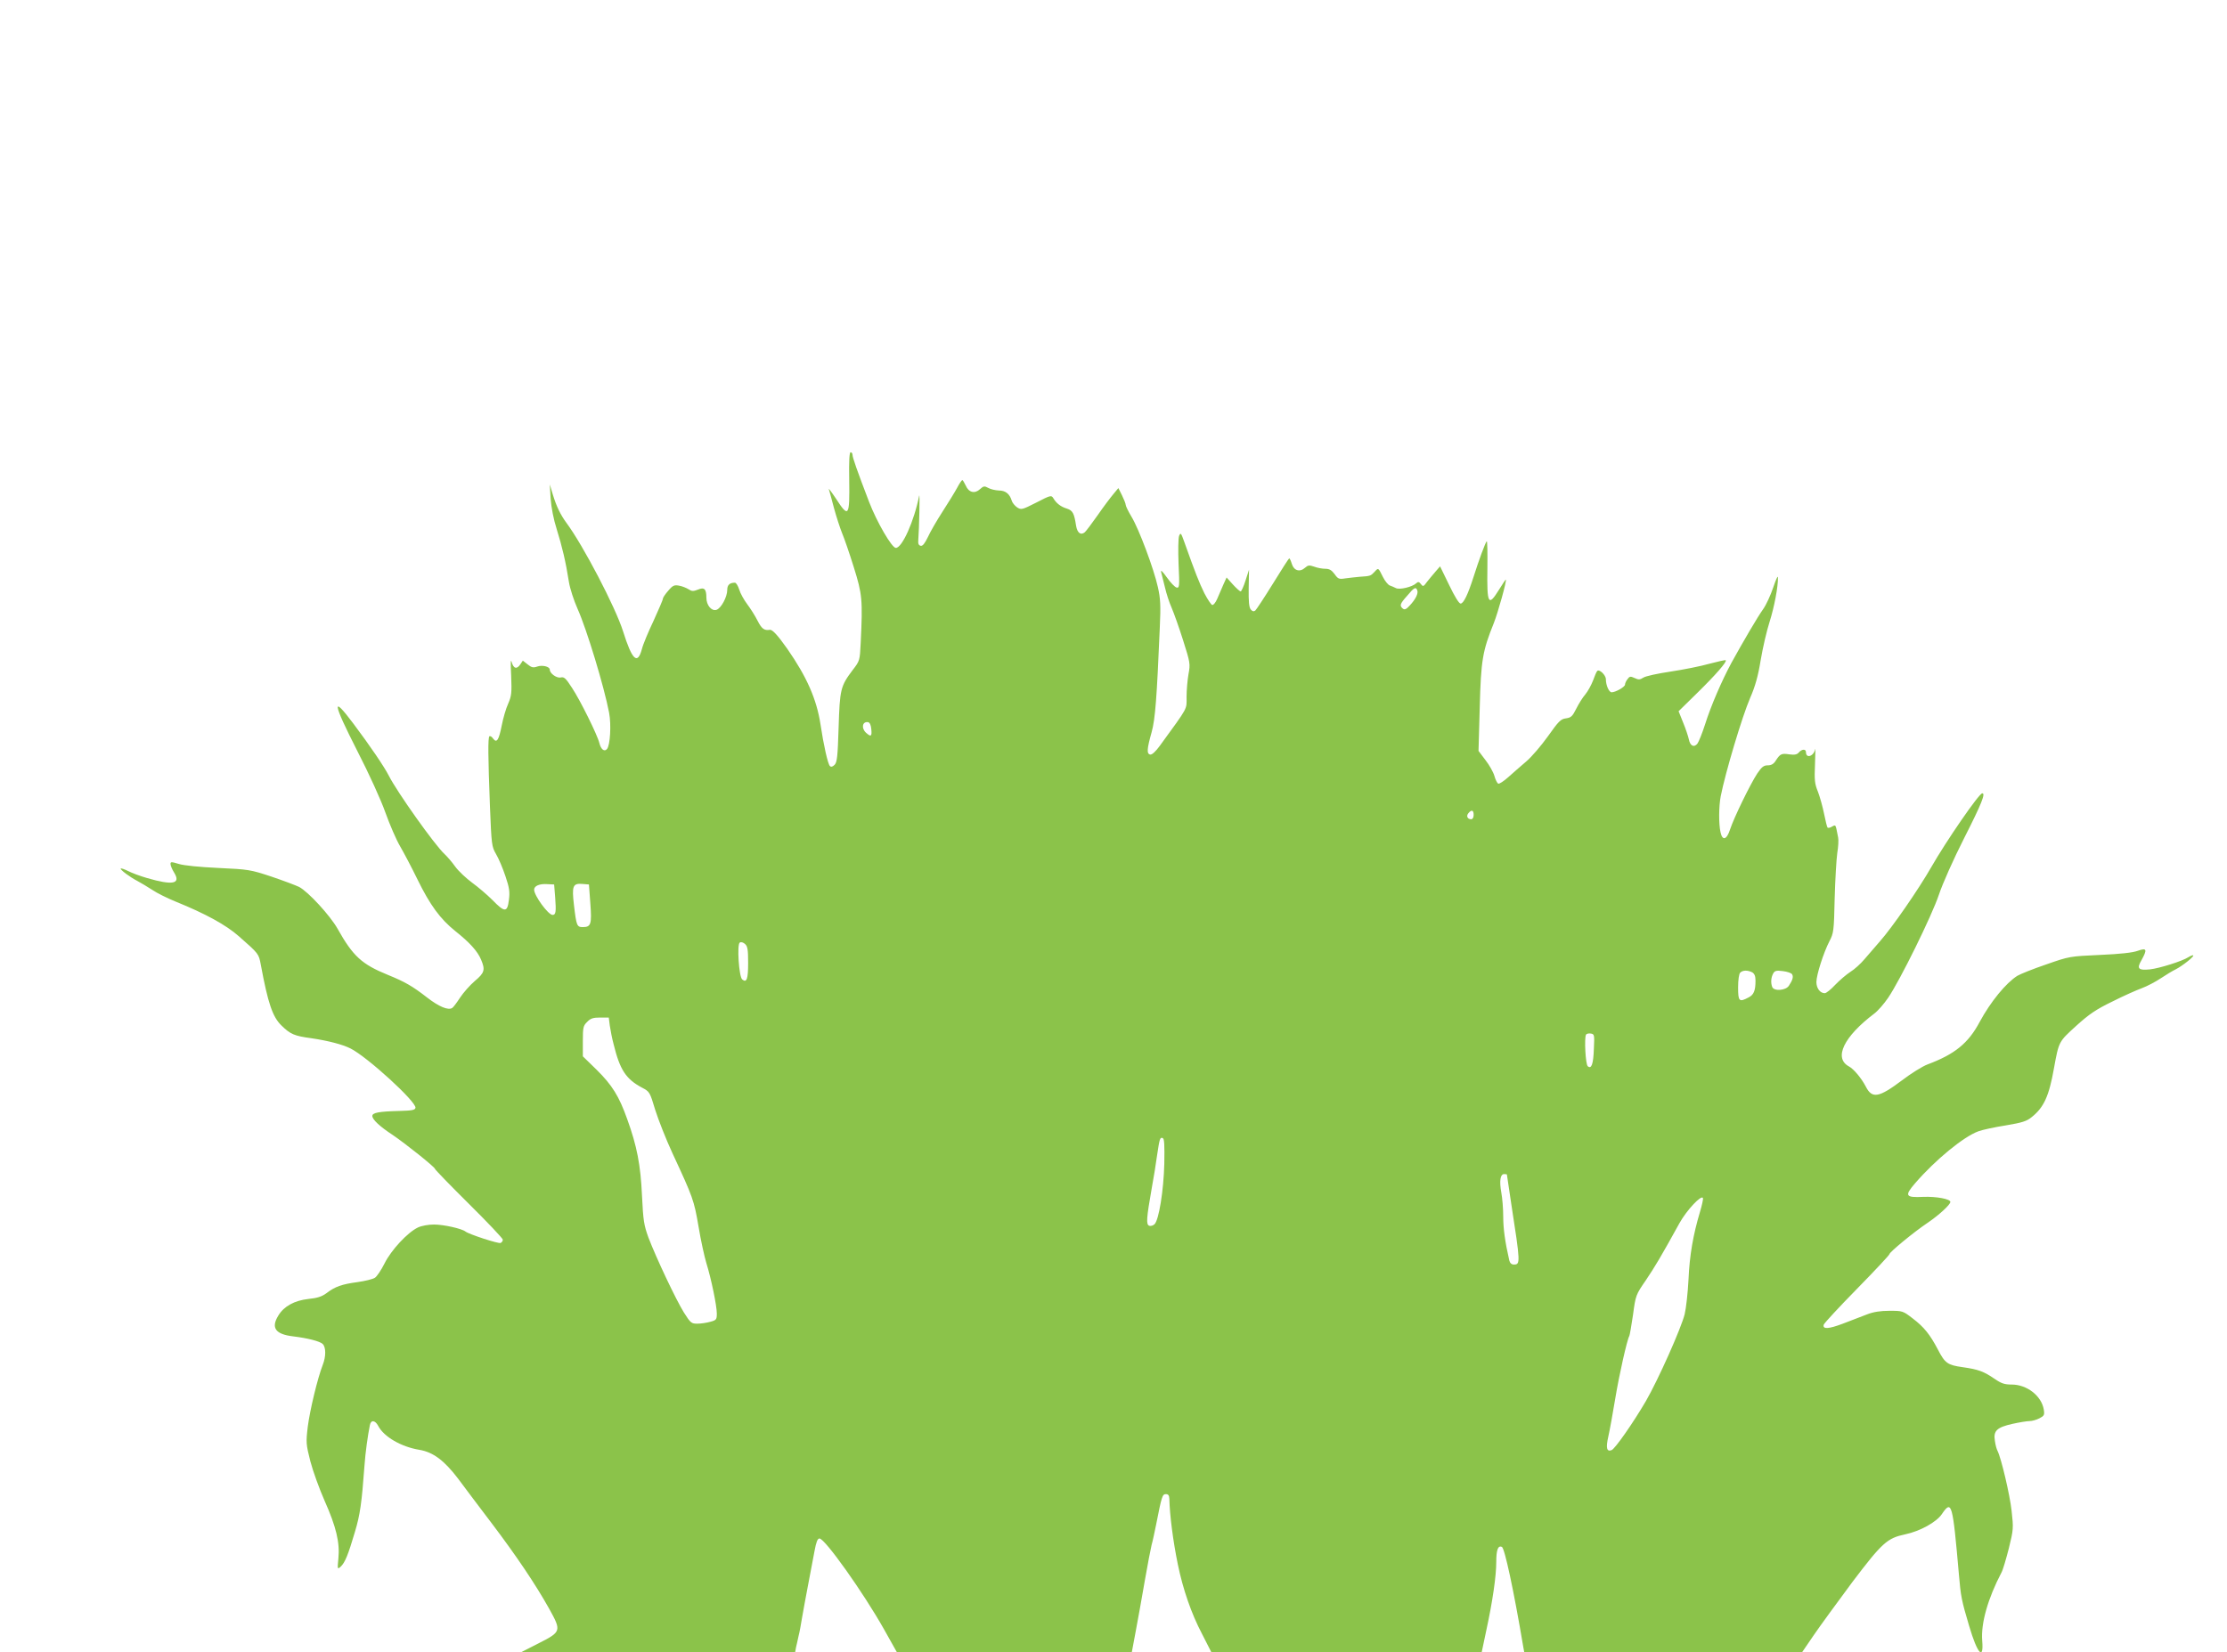 <?xml version="1.0" standalone="no"?>
<!DOCTYPE svg PUBLIC "-//W3C//DTD SVG 20010904//EN"
 "http://www.w3.org/TR/2001/REC-SVG-20010904/DTD/svg10.dtd">
<svg version="1.0" xmlns="http://www.w3.org/2000/svg"
 width="1280pt" height="950pt" viewBox="0 0 1280 950"
 preserveAspectRatio="xMidYMid meet">
<g transform="translate(0,950) scale(0.1,-0.1)"
fill="#8bc34a" stroke="none">
<path d="M4881 6742 c3 -212 -3 -222 -76 -109 -26 39 -45 64 -41 54 3 -10 17
-59 30 -110 14 -51 35 -115 46 -142 12 -28 42 -115 67 -195 49 -157 52 -186
40 -436 -5 -101 -5 -103 -46 -156 -70 -93 -74 -110 -81 -331 -5 -166 -9 -200
-23 -214 -11 -11 -20 -14 -27 -7 -12 12 -36 119 -54 239 -22 145 -79 274 -191
435 -55 78 -86 112 -101 109 -31 -5 -46 6 -69 51 -14 28 -41 71 -60 96 -19 25
-40 63 -46 84 -7 22 -18 40 -25 40 -30 0 -44 -13 -44 -41 0 -41 -35 -106 -62
-115 -28 -9 -58 26 -58 70 0 50 -12 62 -49 46 -26 -10 -35 -10 -53 2 -13 8
-37 18 -55 21 -27 5 -36 2 -62 -29 -17 -19 -31 -40 -31 -46 0 -7 -25 -64 -54
-128 -30 -63 -61 -137 -67 -163 -25 -91 -56 -62 -108 104 -44 139 -230 495
-326 624 -33 45 -57 94 -77 160 l-18 60 5 -83 c4 -52 17 -119 35 -175 30 -96
52 -187 70 -303 6 -38 29 -108 50 -155 52 -116 152 -445 181 -597 13 -69 6
-186 -12 -208 -15 -18 -35 -3 -44 34 -11 46 -111 248 -157 317 -36 56 -46 65
-65 60 -23 -5 -63 23 -63 45 0 18 -43 28 -72 18 -22 -8 -33 -6 -55 12 l-28 22
-14 -21 c-20 -30 -39 -26 -50 12 -6 22 -7 -3 -3 -78 4 -99 2 -116 -17 -160
-13 -28 -29 -84 -37 -125 -17 -86 -29 -104 -50 -76 -7 11 -17 16 -21 13 -9 -9
-8 -115 3 -402 9 -222 10 -232 35 -275 15 -25 39 -82 54 -127 23 -68 26 -91
20 -137 -9 -73 -24 -73 -95 0 -30 30 -83 75 -116 99 -34 25 -78 66 -97 92 -19
27 -47 59 -62 73 -55 50 -273 357 -320 450 -27 53 -108 172 -204 300 -126 168
-120 123 23 -158 66 -128 136 -282 161 -353 25 -70 63 -158 85 -195 22 -38 67
-123 99 -189 73 -149 131 -228 218 -298 83 -66 128 -116 148 -164 25 -59 20
-76 -36 -123 -28 -24 -66 -67 -85 -96 -19 -29 -39 -56 -45 -59 -23 -15 -77 8
-144 60 -85 66 -127 90 -225 130 -150 61 -201 107 -290 266 -43 76 -169 213
-221 240 -21 10 -93 37 -161 60 -118 39 -130 41 -303 49 -107 5 -199 14 -227
23 -43 13 -48 13 -48 0 0 -9 9 -31 21 -50 40 -65 -8 -74 -156 -31 -38 11 -87
29 -108 40 -22 11 -41 17 -43 15 -6 -6 53 -50 96 -72 19 -10 57 -33 85 -51 28
-19 89 -49 136 -68 170 -69 287 -133 361 -198 116 -102 115 -101 127 -164 41
-222 68 -301 119 -350 51 -50 74 -60 172 -73 95 -14 180 -36 225 -59 97 -49
379 -307 373 -341 -3 -13 -19 -16 -93 -18 -117 -3 -155 -10 -155 -29 0 -20 42
-60 117 -109 75 -51 243 -185 243 -195 0 -4 88 -95 195 -201 107 -106 195
-199 195 -206 0 -8 -6 -16 -13 -19 -13 -5 -182 50 -202 66 -22 17 -126 40
-180 40 -33 0 -72 -7 -93 -17 -59 -28 -154 -130 -192 -207 -19 -38 -44 -75
-55 -82 -12 -8 -57 -19 -100 -25 -90 -12 -130 -26 -179 -64 -26 -19 -52 -28
-104 -33 -80 -9 -140 -42 -172 -95 -44 -71 -17 -108 85 -120 83 -10 154 -28
170 -44 19 -19 19 -72 0 -120 -30 -77 -74 -261 -86 -355 -11 -92 -10 -101 15
-200 15 -57 52 -159 82 -227 66 -148 88 -240 79 -330 -6 -63 -6 -65 13 -48 25
23 43 68 82 200 30 100 39 166 55 382 5 73 19 174 31 232 6 31 30 29 48 -5 32
-62 132 -120 235 -137 80 -13 144 -61 224 -166 39 -53 126 -168 192 -255 143
-189 252 -351 331 -492 72 -130 71 -133 -63 -201 l-98 -50 787 0 788 -1 5 28
c4 15 10 45 15 67 6 22 14 69 20 105 6 36 22 121 35 190 13 69 30 157 37 195
9 49 17 70 28 70 31 0 251 -309 371 -522 l74 -132 675 -1 675 0 23 123 c13 67
36 198 52 290 16 92 34 185 39 205 6 20 17 73 26 117 32 163 36 175 56 175 14
0 19 -7 20 -27 2 -92 21 -242 49 -378 29 -141 77 -281 138 -397 l55 -108 776
0 777 0 27 128 c36 166 57 311 57 392 0 70 10 96 32 87 16 -6 68 -248 123
-574 l6 -33 798 0 798 0 67 98 c36 53 137 191 223 307 172 227 200 252 304
274 85 18 179 70 210 116 57 84 62 65 98 -346 11 -128 15 -149 59 -297 47
-160 85 -202 75 -84 -8 100 33 243 111 392 8 14 26 76 42 138 27 109 27 117
16 216 -10 92 -60 304 -81 345 -5 9 -12 34 -15 57 -10 58 11 78 101 98 40 9
84 16 98 16 14 0 40 7 57 16 27 14 30 19 25 50 -13 79 -97 144 -184 144 -41 0
-60 6 -99 33 -63 43 -93 54 -184 67 -86 12 -101 23 -141 100 -46 88 -81 131
-144 179 -58 45 -60 45 -135 45 -51 0 -92 -6 -130 -21 -30 -11 -92 -35 -138
-53 -82 -31 -117 -33 -110 -6 2 8 87 100 191 206 103 105 187 195 187 200 0
11 139 126 218 179 65 44 132 105 132 121 0 17 -82 32 -156 29 -103 -5 -109 6
-46 79 117 135 278 267 363 298 24 9 95 24 158 34 95 16 120 24 149 48 69 55
99 120 127 278 29 158 27 154 128 246 75 68 115 95 208 140 63 32 140 66 170
77 30 11 79 37 109 57 30 20 68 43 85 51 39 20 107 74 101 80 -2 3 -15 -2 -28
-10 -35 -23 -167 -64 -220 -70 -68 -7 -78 4 -50 52 35 63 31 73 -20 55 -29
-11 -102 -19 -218 -24 -174 -8 -176 -8 -310 -55 -74 -25 -148 -55 -165 -65
-65 -41 -154 -149 -217 -266 -65 -122 -143 -185 -298 -243 -30 -11 -97 -53
-148 -92 -133 -100 -172 -107 -208 -36 -25 48 -69 101 -97 116 -89 48 -30 171
146 304 20 15 56 56 79 90 69 101 252 473 292 593 21 63 83 203 146 327 100
197 124 258 103 256 -19 -1 -208 -276 -292 -423 -75 -131 -226 -349 -296 -428
-27 -31 -67 -77 -89 -103 -21 -25 -57 -58 -80 -72 -22 -14 -62 -48 -87 -74
-25 -27 -52 -49 -61 -49 -27 0 -48 29 -48 64 0 41 41 169 75 235 24 46 26 58
30 245 3 109 10 227 15 262 6 35 8 75 5 89 -3 14 -7 36 -10 50 -5 22 -8 23
-25 13 -10 -7 -22 -9 -26 -6 -3 4 -12 40 -20 80 -8 40 -24 97 -35 126 -19 46
-21 67 -17 160 2 59 3 97 1 85 -8 -41 -53 -56 -53 -17 0 19 -24 18 -41 -2 -10
-12 -24 -15 -54 -11 -46 7 -53 3 -78 -35 -12 -20 -26 -28 -46 -28 -24 0 -35
-9 -61 -47 -41 -63 -134 -254 -156 -321 -19 -60 -44 -68 -55 -17 -11 48 -10
150 1 207 27 137 123 458 169 565 29 66 46 126 61 219 12 71 35 170 51 219 27
86 49 201 48 255 0 14 -12 -12 -27 -57 -15 -45 -41 -101 -58 -125 -33 -46
-114 -185 -182 -308 -56 -104 -118 -247 -152 -355 -16 -50 -36 -99 -43 -109
-19 -26 -43 -15 -50 23 -4 18 -18 61 -33 97 l-26 65 109 107 c105 103 170 178
162 186 -2 3 -44 -7 -94 -20 -49 -14 -150 -34 -223 -45 -74 -11 -144 -26 -157
-35 -19 -12 -27 -13 -50 -2 -24 11 -29 10 -41 -7 -8 -10 -14 -24 -14 -31 0
-13 -54 -44 -77 -44 -15 0 -33 40 -33 75 0 24 -39 61 -50 47 -4 -4 -15 -29
-24 -55 -10 -26 -30 -62 -44 -79 -15 -17 -38 -54 -52 -82 -22 -44 -30 -52 -60
-56 -30 -4 -42 -17 -103 -103 -38 -53 -94 -119 -125 -145 -31 -26 -77 -67
-103 -90 -27 -24 -53 -41 -58 -37 -6 3 -16 23 -22 45 -6 21 -29 62 -51 90
l-40 53 7 251 c7 270 16 323 81 484 24 61 75 243 69 250 -1 1 -19 -25 -39 -58
-62 -100 -70 -85 -67 124 1 89 0 158 -4 154 -8 -8 -45 -108 -76 -206 -32 -100
-57 -152 -74 -152 -9 0 -34 40 -66 107 l-52 107 -26 -30 c-14 -16 -36 -43 -49
-59 -20 -28 -23 -29 -35 -13 -11 14 -16 15 -28 4 -23 -21 -96 -38 -116 -27
-10 5 -26 12 -35 15 -9 3 -27 24 -39 48 -28 56 -26 55 -49 30 -22 -23 -23 -24
-85 -28 -22 -2 -59 -6 -81 -9 -38 -6 -43 -4 -63 24 -17 23 -30 31 -53 31 -18
0 -46 5 -64 12 -29 10 -36 9 -53 -6 -30 -27 -64 -17 -76 22 -5 17 -12 32 -15
32 -3 -1 -45 -66 -94 -146 -49 -79 -95 -149 -101 -154 -9 -7 -17 -5 -26 6 -10
12 -13 46 -12 123 l2 106 -20 -62 c-11 -35 -24 -63 -28 -63 -5 0 -25 18 -45
40 l-36 40 -19 -42 c-10 -24 -26 -60 -35 -81 -9 -21 -22 -37 -29 -35 -6 2 -27
33 -45 68 -29 59 -51 114 -115 294 -19 53 -21 56 -30 35 -5 -14 -6 -85 -3
-162 6 -128 5 -138 -11 -135 -10 2 -35 28 -56 58 -26 36 -37 47 -33 30 4 -14
13 -53 22 -88 8 -35 25 -87 38 -116 13 -30 43 -114 66 -187 41 -129 42 -136
31 -195 -6 -34 -11 -92 -11 -130 0 -76 13 -52 -154 -282 -24 -33 -45 -52 -55
-50 -21 4 -19 32 8 128 21 75 30 198 47 600 6 129 4 169 -11 235 -23 104 -109
335 -152 405 -18 30 -33 61 -33 68 0 7 -10 31 -21 54 l-21 42 -29 -35 c-16
-19 -57 -73 -90 -121 -33 -47 -67 -92 -74 -98 -23 -19 -43 -4 -50 37 -11 72
-19 88 -53 99 -36 11 -61 31 -78 60 -11 18 -16 17 -97 -25 -83 -42 -87 -43
-111 -28 -13 9 -28 27 -31 39 -12 39 -36 58 -74 58 -20 1 -47 7 -61 15 -22 12
-27 11 -47 -7 -30 -28 -65 -20 -82 20 -8 17 -17 32 -20 32 -3 0 -17 -20 -30
-45 -13 -24 -51 -86 -84 -137 -33 -51 -71 -117 -84 -146 -18 -37 -30 -52 -41
-50 -12 3 -16 12 -14 33 5 65 10 278 5 255 -29 -147 -98 -300 -134 -300 -23 0
-109 148 -154 265 -70 183 -95 255 -95 270 0 8 -5 15 -11 15 -7 0 -10 -50 -8
-158z m3265 -636 c7 -18 -10 -52 -44 -88 -19 -21 -29 -25 -39 -17 -20 17 -17
27 25 74 40 48 50 53 58 31z m-3138 -799 c4 -41 -2 -45 -30 -20 -29 26 -22 67
12 61 9 -2 16 -16 18 -41z m3462 -492 c0 -15 -6 -25 -14 -25 -22 0 -30 19 -16
35 18 22 30 18 30 -10z m-5279 -475 c6 -81 4 -100 -15 -100 -25 0 -106 111
-106 145 0 22 31 35 75 32 l40 -2 6 -75z m202 -33 c9 -120 4 -137 -43 -137
-34 0 -37 7 -51 126 -13 111 -7 127 50 122 l36 -3 8 -108z m907 -343 c0 -93
-8 -116 -34 -95 -19 16 -31 202 -14 212 7 5 20 1 30 -8 15 -13 18 -33 18 -109z
m5771 -54 c13 -8 19 -21 19 -48 0 -58 -10 -82 -41 -97 -53 -28 -59 -22 -59 58
0 43 5 78 12 85 15 15 43 15 69 2z m229 -11 c9 -14 4 -33 -18 -66 -18 -28 -86
-33 -96 -7 -9 24 -7 53 5 76 9 17 18 20 56 15 25 -3 49 -11 53 -18z m-6795
-296 c4 -27 13 -74 22 -107 36 -147 71 -200 163 -249 44 -23 45 -25 76 -128
18 -57 62 -169 99 -249 118 -254 124 -270 150 -422 13 -79 34 -174 45 -210 28
-90 60 -245 60 -290 0 -34 -3 -38 -37 -47 -21 -6 -54 -11 -75 -11 -34 0 -39 4
-77 64 -46 74 -158 311 -204 431 -26 72 -30 97 -37 240 -8 178 -29 286 -85
441 -47 132 -86 195 -177 285 l-78 76 0 87 c0 79 2 89 25 111 19 20 34 25 74
25 l50 0 6 -47z m5656 -133 c-3 -88 -14 -118 -35 -100 -13 10 -21 164 -10 182
3 5 16 8 27 6 21 -3 22 -7 18 -88z m-2469 -661 c-4 -154 -31 -322 -56 -347 -8
-8 -22 -12 -31 -9 -18 8 -16 41 15 217 11 58 24 141 30 185 15 100 17 108 33
102 9 -3 11 -39 9 -148z m1969 -61 c0 -2 11 -77 25 -168 53 -342 53 -350 15
-350 -13 0 -22 8 -26 23 -25 109 -35 184 -35 253 0 44 -5 106 -11 138 -12 66
-6 106 16 106 8 0 15 -1 16 -2z m1110 -215 c-39 -130 -60 -249 -66 -388 -4
-77 -14 -167 -22 -200 -20 -81 -152 -377 -223 -500 -73 -125 -177 -274 -197
-282 -28 -11 -34 12 -19 78 8 35 26 134 40 219 22 134 68 339 81 360 2 4 12
58 21 121 15 112 16 115 74 199 53 79 86 134 193 328 41 74 127 166 135 144 2
-7 -6 -42 -17 -79z"/>
</g>
</svg>
